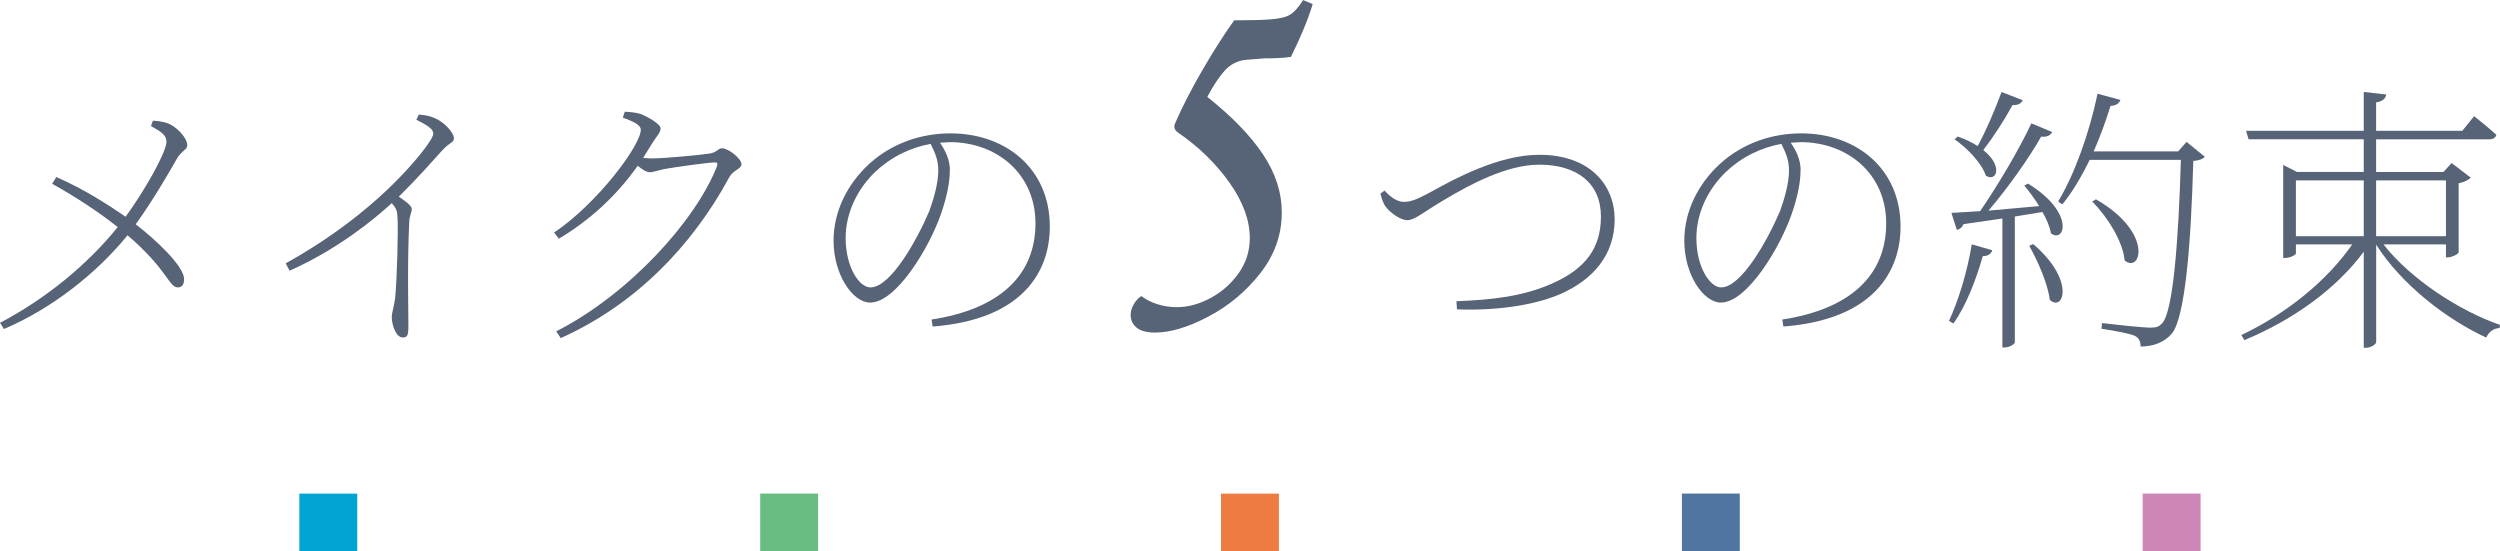 <?xml version="1.0" encoding="UTF-8"?>
<svg id="_レイヤー_2" data-name="レイヤー 2" xmlns="http://www.w3.org/2000/svg" viewBox="0 0 364.04 80.3">
  <defs>
    <style>
      .cls-1 {
        fill: #cd86b7;
      }

      .cls-2 {
        fill: #ee7b41;
      }

      .cls-3 {
        fill: #5175a1;
      }

      .cls-4 {
        fill: #576377;
      }

      .cls-5 {
        fill: #69bd83;
      }

      .cls-6 {
        fill: #00a4d2;
      }
    </style>
  </defs>
  <g id="layout">
    <g>
      <g>
        <rect class="cls-1" x="312.02" y="71.87" width="8.43" height="8.43" transform="translate(240.14 392.32) rotate(-90)"/>
        <rect class="cls-3" x="244.91" y="71.87" width="8.43" height="8.43" transform="translate(173.04 325.21) rotate(-90)"/>
        <rect class="cls-2" x="177.8" y="71.87" width="8.43" height="8.43" transform="translate(105.93 258.11) rotate(-90)"/>
        <rect class="cls-5" x="110.7" y="71.87" width="8.43" height="8.43" transform="translate(38.83 191) rotate(-90)"/>
        <rect class="cls-6" x="43.59" y="71.87" width="8.43" height="8.43" transform="translate(-28.28 123.9) rotate(-90)"/>
      </g>
      <g>
        <path class="cls-4" d="m165.53,47.72c-.59-.47-.89-1.1-.89-1.88,0-.49.15-1,.44-1.51.29-.52.66-.92,1.11-1.22.64.49,1.41.89,2.33,1.18.91.29,1.86.44,2.84.44,1.62,0,3.26-.44,4.91-1.33,1.65-.89,3.01-2.09,4.1-3.62,1.08-1.53,1.62-3.22,1.62-5.09,0-2.61-.98-5.3-2.95-8.08-1.97-2.78-4.45-5.2-7.45-7.27-.29-.2-.48-.42-.55-.66-.07-.25-.04-.52.11-.81,1.03-2.36,2.35-4.92,3.95-7.68,1.6-2.75,3.14-5.17,4.61-7.23,2.46,0,4.26-.05,5.39-.15,1.28-.1,2.21-.33,2.8-.7s1.2-1.07,1.85-2.1l1.4.59c-.69,2.26-1.75,4.82-3.17,7.68-.64.1-1.29.16-1.96.18-.66.03-1.29.04-1.88.04-.64.05-1.11.09-1.4.11-.29.03-.76.06-1.4.11-1.18.15-2.18.66-2.99,1.55-.81.89-1.66,2.17-2.55,3.84,3.59,2.85,6.3,5.65,8.12,8.38,1.82,2.73,2.73,5.55,2.73,8.45,0,3.25-1.05,6.2-3.14,8.86-2.09,2.66-4.61,4.76-7.57,6.31-2.95,1.55-5.54,2.32-7.75,2.32-1.18,0-2.07-.23-2.66-.7Z"/>
        <g>
          <path class="cls-4" d="m8.2,25.78c3.85,1.68,7.22,3.81,10.09,5.78,2.79-3.81,5.95-9.43,5.95-10.91,0-.98-.74-1.44-2.26-2.3l.29-.78c1.11.08,1.97.2,2.79.7,1.19.74,2.21,2.01,2.21,2.87,0,.7-.86.78-1.56,2.05-.74,1.31-3.28,5.78-5.95,9.47,2.99,2.3,7.05,6.11,7.05,8,0,.53-.16,1.19-.9,1.19-1.35,0-1.44-2.54-7.34-7.59-4.35,5.37-10.87,10.62-18,13.65l-.57-.9c6.6-3.48,12.63-8.36,17.14-13.94-2.58-2.05-5.86-4.26-9.55-6.31l.61-.98Z"/>
          <path class="cls-4" d="m60.97,16.68c.82.08,1.52.16,2.26.49,1.31.49,2.87,2.09,2.87,2.99,0,.61-.61.53-1.76,1.8-1.52,1.68-3.49,3.94-6.27,6.68.98.66,1.89,1.31,1.89,1.8,0,.45-.33.94-.37,1.89-.29,6.15-.12,12.59-.12,15.17,0,1.44-.21,1.64-.82,1.64-1.03,0-1.6-1.89-1.6-2.95,0-.74.33-1.48.49-2.83.25-2.34.49-10.09.33-11.89-.04-.74-.16-1.15-.82-1.89-2.46,2.26-7.79,6.68-14.88,9.84l-.57-1.07c11.03-6.11,17.55-13.12,20.38-16.89.78-1.07,1.11-1.68,1.11-1.97,0-.61-.49-1.07-2.46-2.05l.37-.78Z"/>
          <path class="cls-4" d="m104.39,24.22c.16-.45.04-.57-.29-.57-.9,0-5.62.66-7.22.94-.86.16-1.76.49-2.26.49s-1.11-.41-1.76-.94c-3.08,4.35-6.89,7.87-11.48,10.62l-.7-.9c6.31-4.22,12.63-12.71,12.63-14.97,0-.7-1.15-1.23-2.62-1.76l.29-.86c.7.04,1.52.08,2.3.33,1.15.45,2.91,1.48,2.91,2.09,0,.66-.57,1.11-1.19,2.13l-1.35,2.17,1.11.08c2.21,0,7.38-.53,8.49-.7,1.19-.16,1.27-.78,1.89-.78.9,0,2.83,1.48,2.83,2.34,0,.66-1.23.86-1.76,1.85-5.45,10.09-13.74,18.61-24.56,23.45l-.66-.98c10.62-5.41,20.3-16.11,23.41-24.03Z"/>
          <path class="cls-4" d="m138.31,24.79c0,1.89-.49,4.02-1.27,6.31-1.64,4.8-6.48,12.96-10.33,12.96-2.54,0-5.33-4.06-5.33-9.02,0-4.26,2.01-8.28,5.25-11.23,3.36-3.03,7.63-4.39,11.77-4.39,8.04,0,14.47,5.13,14.47,13.57,0,6.44-3.81,13.53-17.06,14.56l-.16-1.02c9.92-1.52,15.13-6.44,15.13-14.02,0-7.18-5.62-11.81-12.46-11.81l-1.44.08c.86,1.27,1.44,2.54,1.44,4.02Zm-10.74.12c-2.71,2.54-4.43,6.07-4.43,9.76,0,4.22,1.97,7.18,3.61,7.18,2.91,0,6.72-6.77,8.57-11.11.66-1.8,1.31-4.14,1.31-5.9,0-1.52-.45-2.54-1.11-3.89-2.95.53-5.82,1.93-7.95,3.98Z"/>
        </g>
        <g>
          <path class="cls-4" d="m204.37,29.39c.9,0,1.56-.12,4.06-1.48,3.48-1.93,9.84-5.37,15.7-5.37,7.46,0,10.99,4.47,10.99,9.39,0,5.25-3.2,8.77-7.75,10.82-3.32,1.48-8.69,2.54-15.21,2.3l-.08-1.19c5.37-.2,9.76-.74,13.86-2.54,5.04-2.21,7.18-5.29,7.18-9.8,0-4.84-3.48-7.54-8.98-7.54-4.84,0-10.21,2.99-13.57,4.96-3.36,1.97-4.55,3.12-5.62,3.12s-2.5-1.11-3.12-1.89c-.41-.53-.61-1.19-.82-1.97l.61-.45c.98,1.11,1.97,1.64,2.75,1.64Z"/>
          <path class="cls-4" d="m262.19,24.79c0,1.89-.49,4.02-1.27,6.31-1.64,4.8-6.48,12.96-10.33,12.96-2.54,0-5.33-4.06-5.33-9.02,0-4.26,2.01-8.28,5.25-11.23,3.36-3.03,7.63-4.39,11.77-4.39,8.04,0,14.47,5.13,14.47,13.57,0,6.44-3.81,13.53-17.06,14.56l-.16-1.02c9.92-1.52,15.13-6.44,15.13-14.02,0-7.18-5.62-11.81-12.46-11.81l-1.44.08c.86,1.27,1.44,2.54,1.44,4.02Zm-10.74.12c-2.71,2.54-4.43,6.07-4.43,9.76,0,4.22,1.97,7.18,3.61,7.18,2.91,0,6.72-6.77,8.57-11.11.66-1.8,1.31-4.14,1.31-5.9,0-1.52-.45-2.54-1.11-3.89-2.95.53-5.82,1.93-7.95,3.98Z"/>
          <path class="cls-4" d="m290.11,36.44c-.16.49-.57.86-1.39.86-.98,3.49-2.46,7.26-4.26,9.8l-.66-.37c1.35-2.87,2.66-7.09,3.32-11.15l2.99.86Zm8.53-2.5c-.16-.94-.61-2.01-1.23-3.07l-4.02.66v18.33c0,.2-.7.74-1.56.74h-.25v-18.78l-5.66.82c-.21.49-.57.78-.98.82l-.78-2.46,4.18-.25c2.58-3.77,5.66-8.94,7.46-12.79l3.03,1.27c-.21.45-.78.78-1.6.66-1.8,3.16-4.8,7.42-7.67,10.78l7.38-.66c-.7-1.11-1.48-2.17-2.17-2.99l.53-.29c6.97,4.26,5.33,8.82,3.32,7.22Zm-10.66-12.67c1.19-2.17,2.46-5.13,3.48-7.87l3.08,1.19c-.16.41-.66.78-1.48.7-1.23,2.26-2.83,4.72-4.26,6.56,2.91,2.3,1.97,4.72.37,3.73-.57-1.8-2.75-4.06-4.55-5.29l.45-.41c1.19.41,2.17.9,2.91,1.39Zm10.5,22.39c-.29-2.42-1.8-5.74-2.99-7.87l.57-.25c6.23,5.29,4.39,9.96,2.42,8.12Zm10.29-29.11c-.16.45-.61.86-1.44.86-.7,2.26-1.52,4.51-2.46,6.64h12.3l1.23-1.39,2.66,2.17c-.29.33-.82.53-1.68.61-.33,12.1-1.19,22.76-3.12,25.13-1.07,1.27-2.71,1.89-4.55,1.89,0-.57-.16-1.19-.78-1.52-.7-.37-3.03-.78-4.92-1.07l.08-.82c2.17.25,5.99.66,6.97.66s1.27-.12,1.76-.61c1.6-1.56,2.42-12.05,2.75-23.82h-13.28c-1.19,2.46-2.54,4.72-3.98,6.48l-.61-.41c2.34-3.89,4.51-9.84,5.74-15.7l3.32.9Zm.61,23.37c-.25-2.83-2.62-6.48-4.71-8.57l.53-.33c8.45,4.84,6.56,10.87,4.18,8.9Z"/>
          <path class="cls-4" d="m332.47,24.02l2.01,1.02h9.72v-4.76h-16.77l-.37-1.23h17.14v-5.66l3.28.37c-.12.57-.45.98-1.48,1.15v4.14h12.55l1.72-2.13s1.97,1.56,3.24,2.71c-.12.45-.49.66-1.07.66h-16.44v4.76h9.8l1.19-1.31,2.79,2.13c-.29.33-.98.66-1.76.82v10.05c-.04.25-.98.74-1.6.74h-.25v-1.89h-9.1c3.98,5.08,11.07,9.68,16.98,11.73l-.08.45c-.86.04-1.6.57-1.93,1.39-5.78-2.67-12.3-7.67-16.03-13.53v14.15c0,.37-.78.86-1.44.86h-.37v-13.98c-4.02,5.41-10.21,9.88-17.38,12.87l-.45-.74c6.68-3.16,12.55-8,16.15-13.2h-8.2v1.31c0,.2-.78.66-1.56.66h-.29v-13.53Zm11.73,2.25h-9.88v8.12h9.88v-8.12Zm11.97,8.12v-8.12h-10.17v8.12h10.17Z"/>
        </g>
      </g>
    </g>
  </g>
</svg>
